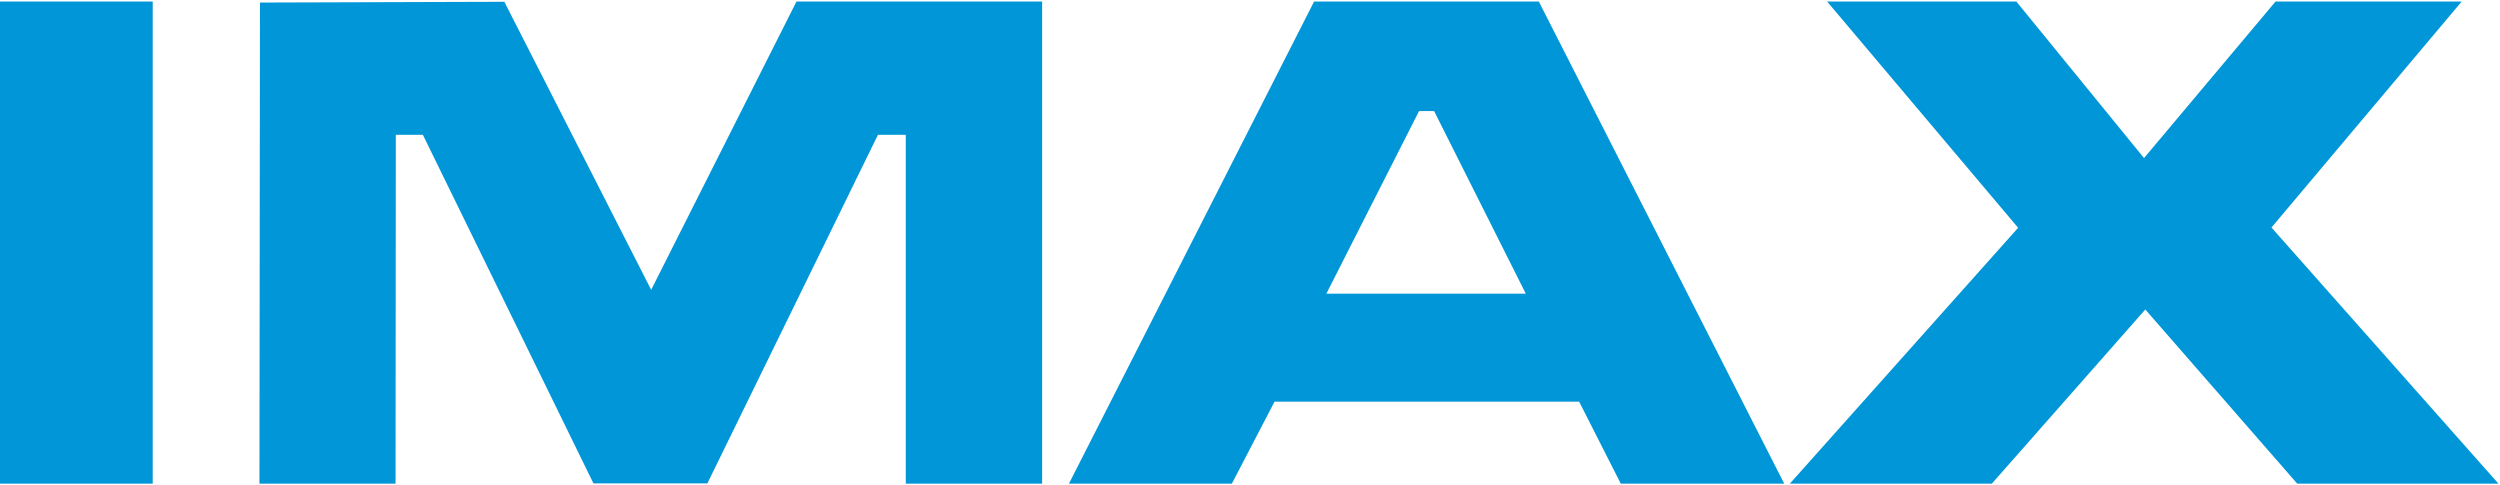 <svg version="1.2" xmlns="http://www.w3.org/2000/svg" viewBox="0 0 979 190" width="979" height="190">
	<title>IMAX_(Blue)</title>
	<style>
		.s0 { fill: #0196d8 } 
	</style>
	<g>
		<path fill-rule="evenodd" class="s0" d="m154.9 189.4l0.1-136.6h10.6l66.8 136.5h44.6l66.8-136.5h10.9v136.6h53.4v-188.8h-96.2l-56.9 112.9-57.5-112.8-95.7 0.3-0.2 188.4h53.3z"/>
		<path fill-rule="evenodd" class="s0" d="m0 189.4h59.8v-188.8h-59.8v188.8z"/>
		<path fill-rule="evenodd" class="s0" d="m602.6 0.6l96.1 188.8h-64l-16.3-32.1h-119.3l-16.7 32.1h-63.8l96-188.8zm-41 42.9h-5.9l-36.3 71.5h78.1z"/>
		<path fill-rule="evenodd" class="s0" d="m789.6 0.6h-74.1l74.8 88.6-89.4 100.2h79.1l60.1-68.2 59.5 68.2h78.8l-88.9-100.3 74.5-88.5h-72.9l-51.5 61.3-50-61.3z"/>
	</g>
</svg>